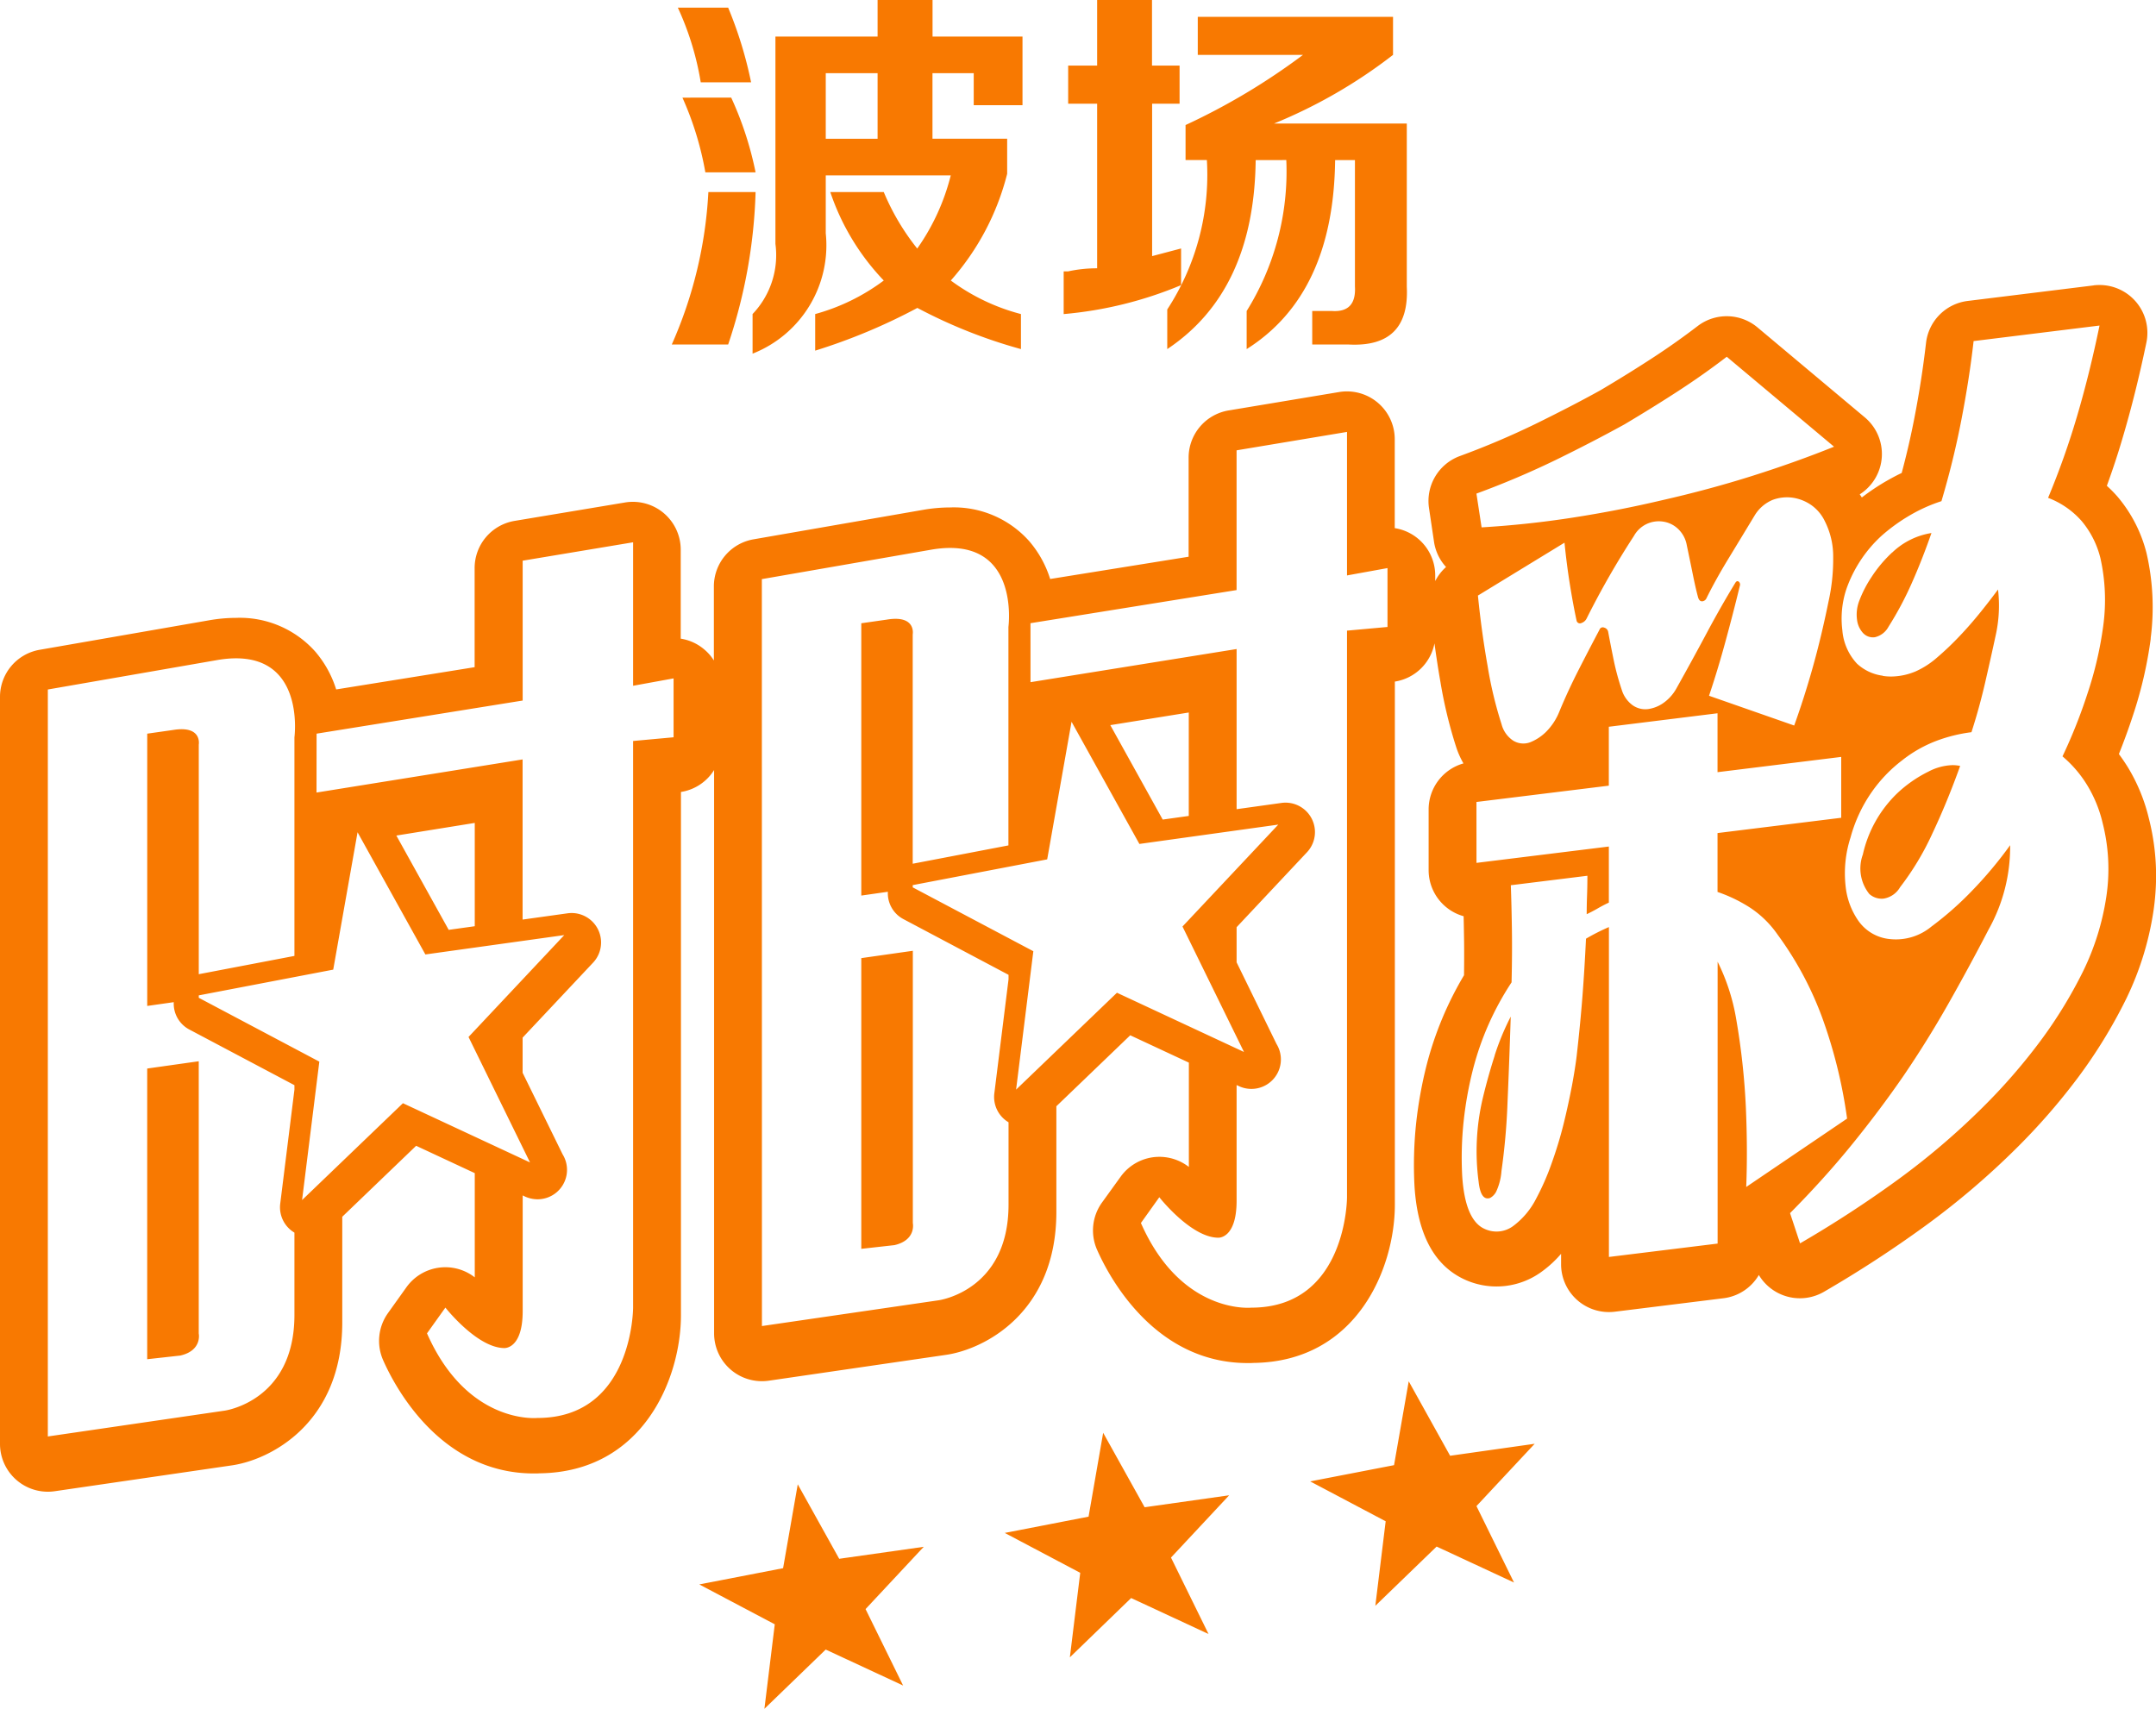 <svg xmlns="http://www.w3.org/2000/svg" viewBox="0 0 95.874 76"><path data-name="BCSSC - DYH" d="M34.823 69.746l-3.727.722 3.357 1.774L33.992 76l2.726-2.635 3.442 1.6-1.67-3.4 2.587-2.77-3.759.533-1.843-3.312zm13.584-2.292l-3.727.724 3.356 1.774-.461 3.759 2.725-2.637 3.442 1.6-1.67-3.4 2.587-2.77-3.759.532-1.844-3.312zm13.584-2.29l-3.729.722 3.357 1.774-.46 3.759 2.725-2.635 3.442 1.6-1.67-3.4 2.589-2.771-3.76.533-1.841-3.312zM6.546 47.524v12.928l1.473-.163c.981-.226.819-.981.819-.981V47.2zm59.922-.58q-.3.935-.526 1.877a10.262 10.262 0 00-.19 3.736c.063.574.234.815.508.724a.666.666 0 00.3-.343 2.611 2.611 0 00.208-.855 29.405 29.405 0 00.27-3.068q.079-1.822.142-3.8a11.179 11.179 0 00-.715 1.726M38.3 42.613v12.93l1.474-.165c.981-.226.818-.981.818-.981v-12.11zm47.432-8.284a5.674 5.674 0 00-1.366.954 5.414 5.414 0 00-1.528 2.722 1.813 1.813 0 00.288 1.756.829.829 0 00.637.205 1.037 1.037 0 00.73-.506 12.235 12.235 0 001.432-2.38q.667-1.413 1.24-3.014a1.573 1.573 0 00-.339-.036 2.446 2.446 0 00-1.094.3m-1.589-9.76a5.767 5.767 0 00-.923 1.1 5.215 5.215 0 00-.541 1.05 1.7 1.7 0 00-.1.84 1.053 1.053 0 00.255.58.6.6 0 00.541.2.923.923 0 00.605-.467 14.772 14.772 0 001.034-1.94q.461-1.038.875-2.226a3.25 3.25 0 00-1.75.872M14.2 47.217l-5.361-2.84v-.107l5.979-1.145 1.082-6.11 3.016 5.435 6.176-.861-4.257 4.531 2.734 5.58-5.651-2.634-4.485 4.307zm3.425-10.055l3.487-.562v4.594l-1.159.162zm28.326 5.144l-5.363-2.84v-.1l5.979-1.145L47.65 32.1l3.017 5.435 6.176-.86-4.259 4.532 2.734 5.58-5.649-2.634-4.485 4.308zm19.705-6.638l5.886-.725v-2.62l4.834-.6v2.62l5.5-.679v2.707l-5.5.68v2.619a6.607 6.607 0 011.449.7 4.5 4.5 0 011.224 1.2 14.917 14.917 0 011.988 3.708 21.8 21.8 0 011.1 4.472l-4.485 3.041q.065-1.665-.016-3.535a31.421 31.421 0 00-.428-3.92 9.092 9.092 0 00-.828-2.562v12.535l-4.834.595V41.232a9.233 9.233 0 00-1.019.517q-.065 1.364-.159 2.575t-.255 2.629q-.063.533-.207 1.315c-.1.52-.219 1.083-.366 1.682s-.33 1.2-.542 1.792a11.154 11.154 0 01-.7 1.592 3.481 3.481 0 01-1.017 1.2 1.243 1.243 0 01-1.24.132q-.89-.373-1.019-2.364a15.353 15.353 0 01.064-2.433 16.385 16.385 0 01.413-2.3 12.8 12.8 0 011.718-3.878q.031-1.27.015-2.361t-.048-1.959l3.405-.421q0 .481-.016.9c-.01.277-.015.547-.015.81.168-.081.333-.166.491-.258s.324-.178.494-.258V37.65l-5.886.727zm-16.282-3.417l3.489-.562v4.6l-1.159.162zM2.127 30.666l7.529-1.309c3.989-.688 3.437 3.437 3.437 3.437v9.721l-4.254.813V33.12s.162-.869-1.146-.653l-1.146.163v12.11l1.18-.168a1.3 1.3 0 00.68 1.21l4.686 2.482v.2l-.632 5.074a1.308 1.308 0 00.632 1.284v3.664c0 3.838-3.108 4.254-3.108 4.254l-7.858 1.148zm31.751-4.909l7.529-1.309c3.989-.689 3.436 3.437 3.436 3.437V37.6l-4.256.815V28.213s.163-.872-1.146-.656l-1.141.163v12.111l1.182-.169a1.3 1.3 0 00.68 1.21l4.686 2.484v.2l-.632 5.074a1.308 1.308 0 00.632 1.284v3.663c0 3.839-3.11 4.254-3.11 4.254l-7.856 1.146zm-19.8 6.873l9.164-1.473v-6.22l4.911-.818V30.5l1.8-.328v2.619l-1.8.165v25.2s0 4.909-4.254 4.909c0 0-3.111.321-4.911-3.763l.818-1.146s1.407 1.792 2.619 1.8c0 0 .816.057.818-1.637v-5.152l.1.049a1.389 1.389 0 00.563.123 1.31 1.31 0 001.112-2l-1.778-3.627v-1.563l3.135-3.336a1.31 1.31 0 00-1.136-2.193l-2 .279v-7.123l-9.164 1.473zm61.617-5.886a.234.234 0 00.175-.109q.411-.836.971-1.756t1.189-1.959a1.689 1.689 0 01.8-.688 1.825 1.825 0 01.924-.091 1.945 1.945 0 01.81.336 1.86 1.86 0 01.589.715 3.466 3.466 0 01.366 1.592 8.657 8.657 0 01-.207 1.968q-.319 1.568-.7 2.924t-.827 2.592l-3.787-1.324c.256-.758.494-1.546.716-2.358s.442-1.655.653-2.527a.169.169 0 00-.048-.19c-.054-.037-.1-.024-.144.039q-.636 1.04-1.272 2.232t-1.368 2.5a1.934 1.934 0 01-.589.641 1.556 1.556 0 01-.652.255.979.979 0 01-.7-.175 1.325 1.325 0 01-.478-.685 11.272 11.272 0 01-.351-1.288 76.12 76.12 0 01-.255-1.3.24.24 0 00-.174-.174.153.153 0 00-.208.091q-.445.84-.921 1.772t-.858 1.853a2.683 2.683 0 01-.605.926 2.112 2.112 0 01-.7.457.86.86 0 01-.764-.079 1.248 1.248 0 01-.508-.724 17.788 17.788 0 01-.62-2.587q-.272-1.539-.431-3.135l3.85-2.352q.094.948.238 1.849t.3 1.621a.152.152 0 00.222.1.391.391 0 00.225-.2 37.114 37.114 0 012.1-3.666 1.264 1.264 0 011.3-.641 1.213 1.213 0 01.653.313 1.308 1.308 0 01.4.737c.084.4.169.809.255 1.234s.168.8.253 1.106q.058.153.157.153h.018m-29.868.975l9.165-1.473v-6.215l4.911-.819v6.383l1.8-.327v2.619l-1.8.163v25.2s0 4.911-4.256 4.911c0 0-3.111.319-4.909-3.765l.818-1.146s1.407 1.793 2.619 1.8c0 0 .816.058.818-1.637v-5.152l.1.046a1.311 1.311 0 001.675-1.873L54.99 42.8v-1.562l3.134-3.338a1.31 1.31 0 00-1.134-2.19l-2 .279v-7.123l-9.165 1.474zm19.831-5.764a38.23 38.23 0 003.545-1.505q1.607-.786 3.038-1.574 1.3-.773 2.416-1.5t2.132-1.507l4.771 4q-1.717.692-3.64 1.3T73.9 22.25q-1.941.458-3.961.771t-4.055.434zm18.069 8.1a2.08 2.08 0 01-1.146-.536 2.457 2.457 0 01-.652-1.492 4.151 4.151 0 01.175-1.811 5.821 5.821 0 011.559-2.376 7.925 7.925 0 011.32-.948 7.02 7.02 0 011.353-.6q.539-1.813.888-3.625c.234-1.209.415-2.371.542-3.495l5.6-.691q-.445 2.153-1 4.033a35.071 35.071 0 01-1.288 3.63 3.754 3.754 0 011.5 1.04 4.082 4.082 0 01.828 1.645 8.525 8.525 0 01.126 3 16.282 16.282 0 01-.7 3.013 23.12 23.12 0 01-1.113 2.8 5.247 5.247 0 011.1 1.284 5.765 5.765 0 01.686 1.684 8.278 8.278 0 01.159 3.3 11.383 11.383 0 01-1.019 3.27 20.259 20.259 0 01-1.941 3.164 26.163 26.163 0 01-2.512 2.887 32.561 32.561 0 01-3.8 3.242 50.349 50.349 0 01-4.343 2.828l-.445-1.344q1.526-1.539 2.767-3.069t2.29-3.055Q85.7 46.3 86.62 44.678t1.814-3.345a7.53 7.53 0 00.954-3.742A18.021 18.021 0 0187.7 39.61a14.411 14.411 0 01-1.813 1.6 2.474 2.474 0 01-1.846.556 1.935 1.935 0 01-1.4-.81 3.281 3.281 0 01-.572-1.565 5.18 5.18 0 01.222-2.145 6.517 6.517 0 01.923-1.992 6.326 6.326 0 011.368-1.435 5.736 5.736 0 011.512-.863 6.823 6.823 0 011.574-.391q.351-1.09.605-2.192t.476-2.133a6.084 6.084 0 00.1-2.021c-.213.288-.466.619-.764.989s-.61.731-.939 1.076a12.876 12.876 0 01-1 .954 3.793 3.793 0 01-.954.62 2.868 2.868 0 01-1.092.231 2.359 2.359 0 01-.372-.028M93.1 12.694l-5.6.691a2.126 2.126 0 00-1.853 1.871 43.557 43.557 0 01-.517 3.332 35.099 35.099 0 01-.565 2.448c-.214.1-.43.216-.643.337a9.907 9.907 0 00-1.128.752l-.094-.139a2.126 2.126 0 00.223-3.425l-4.771-4a2.129 2.129 0 00-2.662-.058c-.634.485-1.306.962-2 1.414-.71.463-1.486.945-2.311 1.434-.9.5-1.885 1.005-2.918 1.513a36.157 36.157 0 01-3.351 1.422 2.13 2.13 0 00-1.365 2.307l.223 1.5a2.117 2.117 0 00.536 1.125 2.126 2.126 0 00-.482.626v-.255a2.127 2.127 0 00-1.8-2.1v-3.952a2.127 2.127 0 00-2.478-2.1l-4.911.818a2.128 2.128 0 00-1.777 2.1v4.406l-6.157.99a4.744 4.744 0 00-.936-1.688 4.485 4.485 0 00-3.52-1.494 7.048 7.048 0 00-1.207.109l-7.529 1.309a2.125 2.125 0 00-1.762 2.1v3.288a2.059 2.059 0 00-.439-.5 2.1 2.1 0 00-1.035-.47v-3.957a2.128 2.128 0 00-2.476-2.1l-4.911.819a2.127 2.127 0 00-1.778 2.1v4.406l-6.157.99a4.75 4.75 0 00-.936-1.69A4.489 4.489 0 0010.5 27.48a7.034 7.034 0 00-1.207.109L1.763 28.9A2.126 2.126 0 000 30.993v33.223a2.127 2.127 0 002.127 2.129 2.1 2.1 0 00.307-.022l7.832-1.143c1.714-.229 4.954-1.853 4.954-6.364v-4.7l3.285-3.156 2.607 1.216v4.635a2.127 2.127 0 00-3.04.442l-.819 1.147a2.129 2.129 0 00-.216 2.094c.521 1.182 2.544 5.039 6.7 5.039.1 0 .181 0 .244-.006 4.617-.049 6.3-4.224 6.3-7.036V35.223a2.121 2.121 0 001.474-.975v25.059a2.126 2.126 0 002.434 2.1l7.832-1.142c1.712-.229 4.954-1.855 4.954-6.364v-4.7l3.285-3.156 2.607 1.216V51.9a2.146 2.146 0 00-1.357-.449 2.123 2.123 0 00-1.682.891L49 53.489a2.126 2.126 0 00-.216 2.093c.521 1.183 2.544 5.041 6.7 5.041.1 0 .181 0 .243-.006 4.618-.049 6.3-4.226 6.3-7.038V30.314a2.13 2.13 0 001.762-1.7c.078.577.165 1.149.264 1.711a20.185 20.185 0 00.694 2.879 3.76 3.76 0 00.331.749A2.128 2.128 0 0063.529 36v2.7a2.126 2.126 0 00.719 1.594 2.1 2.1 0 00.837.455c.007.3.013.607.018.932.009.521.007 1.089 0 1.693a15.2 15.2 0 00-1.663 3.994 18.8 18.8 0 00-.467 2.593 17.724 17.724 0 00-.072 2.8c.139 2.2.923 3.609 2.352 4.2a3.4 3.4 0 003.245-.36 4.967 4.967 0 00.921-.837v.464a2.126 2.126 0 002.127 2.127 2.148 2.148 0 00.259-.015l4.837-.6a2.12 2.12 0 001.571-1.034 2.128 2.128 0 002.894.748 51.965 51.965 0 004.529-2.95 34.982 34.982 0 004.048-3.453 28.352 28.352 0 002.716-3.12 22.5 22.5 0 002.151-3.511 13.488 13.488 0 001.207-3.88 10.828 10.828 0 00.12-1.564v-.025a10.29 10.29 0 00-.318-2.539 7.939 7.939 0 00-.936-2.286 8.835 8.835 0 00-.4-.59 28.43 28.43 0 00.625-1.717 18.578 18.578 0 00.789-3.4.36.36 0 000-.042 10.7 10.7 0 00-.184-3.771 6.237 6.237 0 00-1.266-2.487 5.365 5.365 0 00-.5-.512c.258-.71.5-1.437.713-2.172.386-1.3.737-2.716 1.046-4.2a2.127 2.127 0 00-2.084-2.559 2.172 2.172 0 00-.261.015M31.5 8.543a19.165 19.165 0 01-1.627 6.779h2.507a23.25 23.25 0 001.22-6.779zm-1.153-4.2a14.019 14.019 0 011.019 3.323H33.6a15.094 15.094 0 00-1.085-3.326zM53.263.748v1.694h4.678a29.086 29.086 0 01-5.221 3.119v1.558h.948a10.963 10.963 0 01-1.762 6.645v1.762q3.865-2.575 3.932-8.407H57.2a11.735 11.735 0 01-1.763 6.713v1.694q3.865-2.44 3.934-8.407h.881v5.63q.065 1.153-1.017 1.083h-.882v1.491h1.628q2.712.137 2.577-2.574V5.493h-5.9a22.512 22.512 0 005.288-3.052V.748zM30.142.34a12.853 12.853 0 011.019 3.321H33.4A18.025 18.025 0 0032.38.34zm6.578 2.915h2.305v2.917H36.72zM39.025 0v1.627h-4.543v9.22a3.791 3.791 0 01-1.016 3.12v1.762a5.178 5.178 0 003.254-5.355V7.8h5.559a9.743 9.743 0 01-1.491 3.254A10.475 10.475 0 0139.3 8.543h-2.378a10.545 10.545 0 002.378 3.933 9.1 9.1 0 01-3.05 1.492v1.627a25.962 25.962 0 004.544-1.9 22.536 22.536 0 004.606 1.831v-1.558a9.079 9.079 0 01-3.119-1.492 11.335 11.335 0 002.506-4.746V6.17h-3.321V3.255H43.3v1.423h2.169V1.627h-4V0zm9.763 0v2.917H47.5v1.694h1.288v7.322a5.96 5.96 0 00-1.288.136h-.2v1.9a17.381 17.381 0 005.221-1.288v-1.63l-1.288.34v-6.78h1.221V2.917h-1.226V0z" fill="#f87901"/></svg>